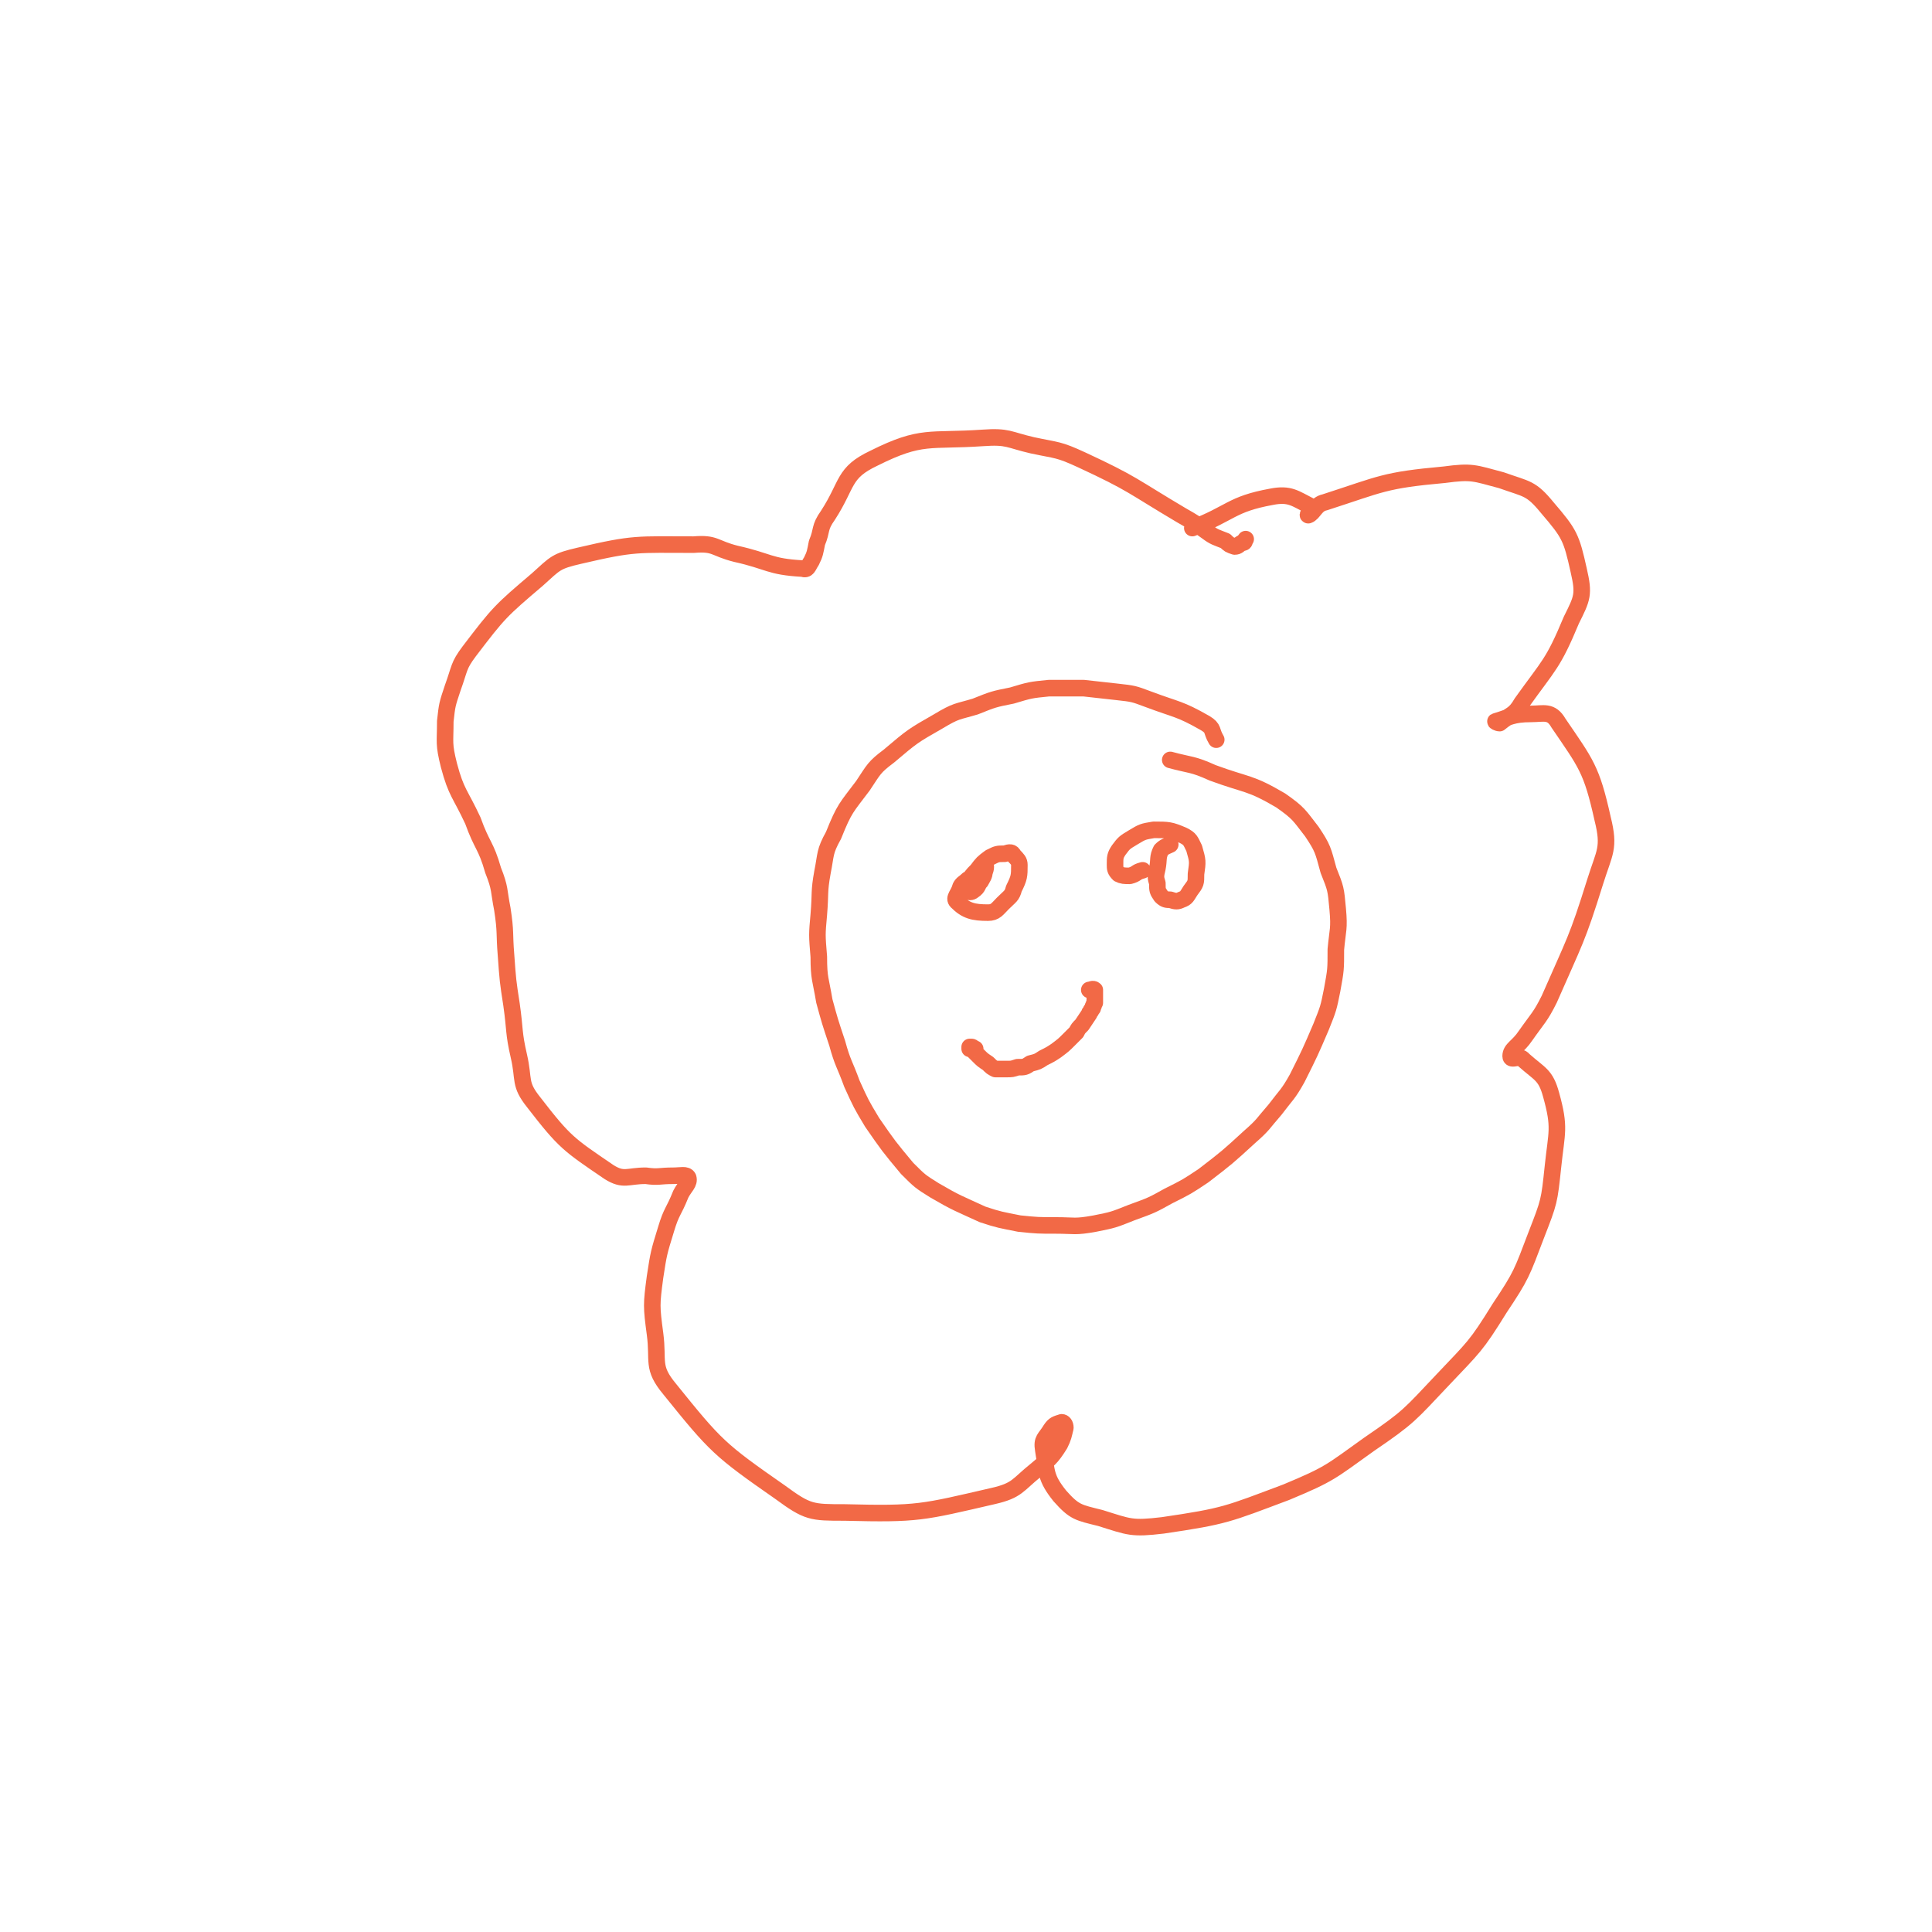<svg viewBox='0 0 1050 1050' version='1.1' xmlns='http://www.w3.org/2000/svg' xmlns:xlink='http://www.w3.org/1999/xlink'><g fill='none' stroke='#F26946' stroke-width='9' stroke-linecap='round' stroke-linejoin='round'><path d='M677,293c0,0 0,0 0,0 0,0 0,0 0,0 -1,1 0,2 -2,2 -2,1 -2,2 -4,2 -3,-1 -3,-1 -5,-3 -5,-2 -6,-2 -10,-5 -7,-5 -7,-5 -14,-9 -27,-16 -26,-17 -54,-30 -13,-6 -13,-5 -27,-8 -13,-3 -13,-5 -27,-4 -29,2 -33,-2 -59,11 -17,8 -14,14 -25,31 -5,7 -3,8 -6,15 -1,5 -1,6 -3,10 -2,3 -2,5 -5,4 -18,-1 -18,-4 -36,-8 -12,-3 -11,-6 -23,-5 -31,0 -32,-1 -62,6 -13,3 -13,4 -23,13 -20,17 -21,18 -37,39 -6,8 -5,9 -9,20 -3,9 -3,9 -4,18 0,12 -1,12 2,24 4,15 6,15 13,30 5,14 7,13 11,27 4,10 3,11 5,21 2,13 1,13 2,25 1,14 1,14 3,27 2,14 1,15 4,28 3,13 0,15 8,25 17,22 19,23 41,38 8,5 10,2 20,2 7,1 7,0 15,0 4,0 7,-1 8,1 1,3 -2,5 -4,9 -4,10 -5,9 -8,19 -4,13 -4,13 -6,26 -2,15 -2,16 0,31 2,15 -2,18 8,30 25,31 27,33 60,56 15,11 17,11 35,11 40,1 42,0 81,-9 13,-3 13,-6 23,-14 7,-6 8,-6 13,-14 2,-4 2,-5 3,-9 0,-2 -1,-3 -2,-3 -3,1 -4,1 -6,4 -3,5 -5,5 -4,11 2,12 1,15 9,25 8,9 10,9 22,12 16,5 17,6 34,4 34,-5 35,-6 67,-18 24,-10 24,-11 45,-26 22,-15 22,-16 40,-35 17,-18 18,-18 31,-39 12,-18 12,-19 20,-40 7,-18 7,-18 9,-37 2,-19 4,-21 -1,-39 -3,-11 -6,-11 -15,-19 -2,-3 -7,1 -7,-2 0,-4 4,-5 8,-11 7,-10 8,-10 13,-20 14,-32 15,-32 25,-64 5,-16 8,-18 4,-34 -6,-27 -9,-30 -24,-52 -4,-7 -8,-5 -15,-5 -10,0 -12,2 -19,4 -1,0 1,1 2,1 6,-5 8,-4 12,-11 15,-21 17,-21 27,-45 6,-12 7,-14 4,-27 -4,-18 -5,-20 -17,-34 -9,-11 -11,-10 -25,-15 -15,-4 -16,-5 -31,-3 -33,3 -34,5 -65,15 -5,1 -6,6 -9,7 -1,0 3,-4 1,-5 -8,-4 -11,-7 -21,-5 -22,4 -22,9 -43,17 '/><path d='M661,402c0,0 0,0 0,0 -3,-5 -1,-6 -6,-9 -14,-8 -15,-7 -31,-13 -8,-3 -8,-3 -17,-4 -9,-1 -9,-1 -18,-2 -10,0 -10,0 -19,0 -10,1 -10,1 -20,4 -10,2 -10,2 -20,6 -10,3 -10,2 -20,8 -14,8 -14,8 -27,19 -8,6 -8,7 -14,16 -9,12 -10,12 -16,27 -5,9 -4,10 -6,20 -2,11 -1,11 -2,23 -1,11 -1,11 0,23 0,12 1,12 3,24 3,11 3,11 7,23 3,11 4,11 8,22 5,11 5,11 11,21 9,13 9,13 19,25 7,7 7,7 15,12 12,7 13,7 26,13 9,3 10,3 20,5 10,1 10,1 20,1 10,0 10,1 21,-1 10,-2 10,-2 20,-6 11,-4 11,-4 20,-9 10,-5 10,-5 19,-11 13,-10 13,-10 25,-21 8,-7 7,-7 14,-15 6,-8 7,-8 12,-17 7,-14 7,-14 13,-28 4,-10 4,-10 6,-20 2,-11 2,-11 2,-22 1,-11 2,-11 1,-22 -1,-11 -1,-11 -5,-21 -3,-11 -3,-12 -9,-21 -7,-9 -7,-10 -17,-17 -17,-10 -18,-8 -37,-15 -11,-5 -12,-4 -23,-7 '/><path d='M636,459c0,0 0,0 0,0 0,0 0,0 0,0 -2,1 -3,1 -5,3 -2,4 -1,5 -2,10 -1,4 -1,5 0,8 0,4 0,4 2,7 2,2 3,2 5,2 3,1 4,1 6,0 3,-1 3,-2 5,-5 3,-4 3,-4 3,-9 1,-7 1,-7 -1,-14 -2,-4 -2,-5 -6,-7 -7,-3 -8,-3 -16,-3 -6,1 -6,1 -11,4 -5,3 -5,3 -8,7 -2,3 -2,4 -2,8 0,2 0,3 2,5 2,1 3,1 6,1 4,-1 3,-2 7,-3 '/><path d='M526,478c0,0 0,0 0,0 -2,2 -3,2 -4,4 -1,4 -4,6 -2,8 5,5 9,6 17,6 4,0 5,-2 8,-5 4,-4 5,-4 6,-8 3,-6 3,-7 3,-13 0,-2 -1,-3 -3,-5 -1,-2 -2,-2 -5,-1 -4,0 -4,0 -8,2 -4,3 -4,3 -7,7 -3,3 -3,3 -5,7 -1,2 -1,3 0,4 0,1 2,1 3,0 3,-2 2,-3 4,-5 1,-2 2,-3 2,-5 1,-2 1,-4 0,-5 0,0 -1,1 -2,2 '/><path d='M592,538c0,0 0,0 0,0 1,0 2,-1 3,0 0,1 0,2 0,4 0,0 0,0 0,1 0,1 0,1 0,2 -1,1 0,1 -1,2 0,0 0,0 0,0 0,1 0,1 -1,2 0,1 -1,1 -1,2 -2,3 -2,3 -4,6 -2,2 -2,2 -3,4 -2,2 -2,2 -4,4 -3,3 -3,3 -7,6 -3,2 -3,2 -7,4 -3,2 -3,2 -7,3 -3,2 -3,2 -7,2 -3,1 -3,1 -6,1 -3,0 -3,0 -6,0 -2,-1 -2,-1 -4,-3 -3,-2 -3,-2 -5,-4 -1,-1 -1,-1 -2,-2 -1,-1 -1,-1 -2,-2 0,0 0,0 -1,0 0,0 0,-1 0,-1 1,0 1,0 1,0 1,0 1,1 2,1 '/></g>
</svg>